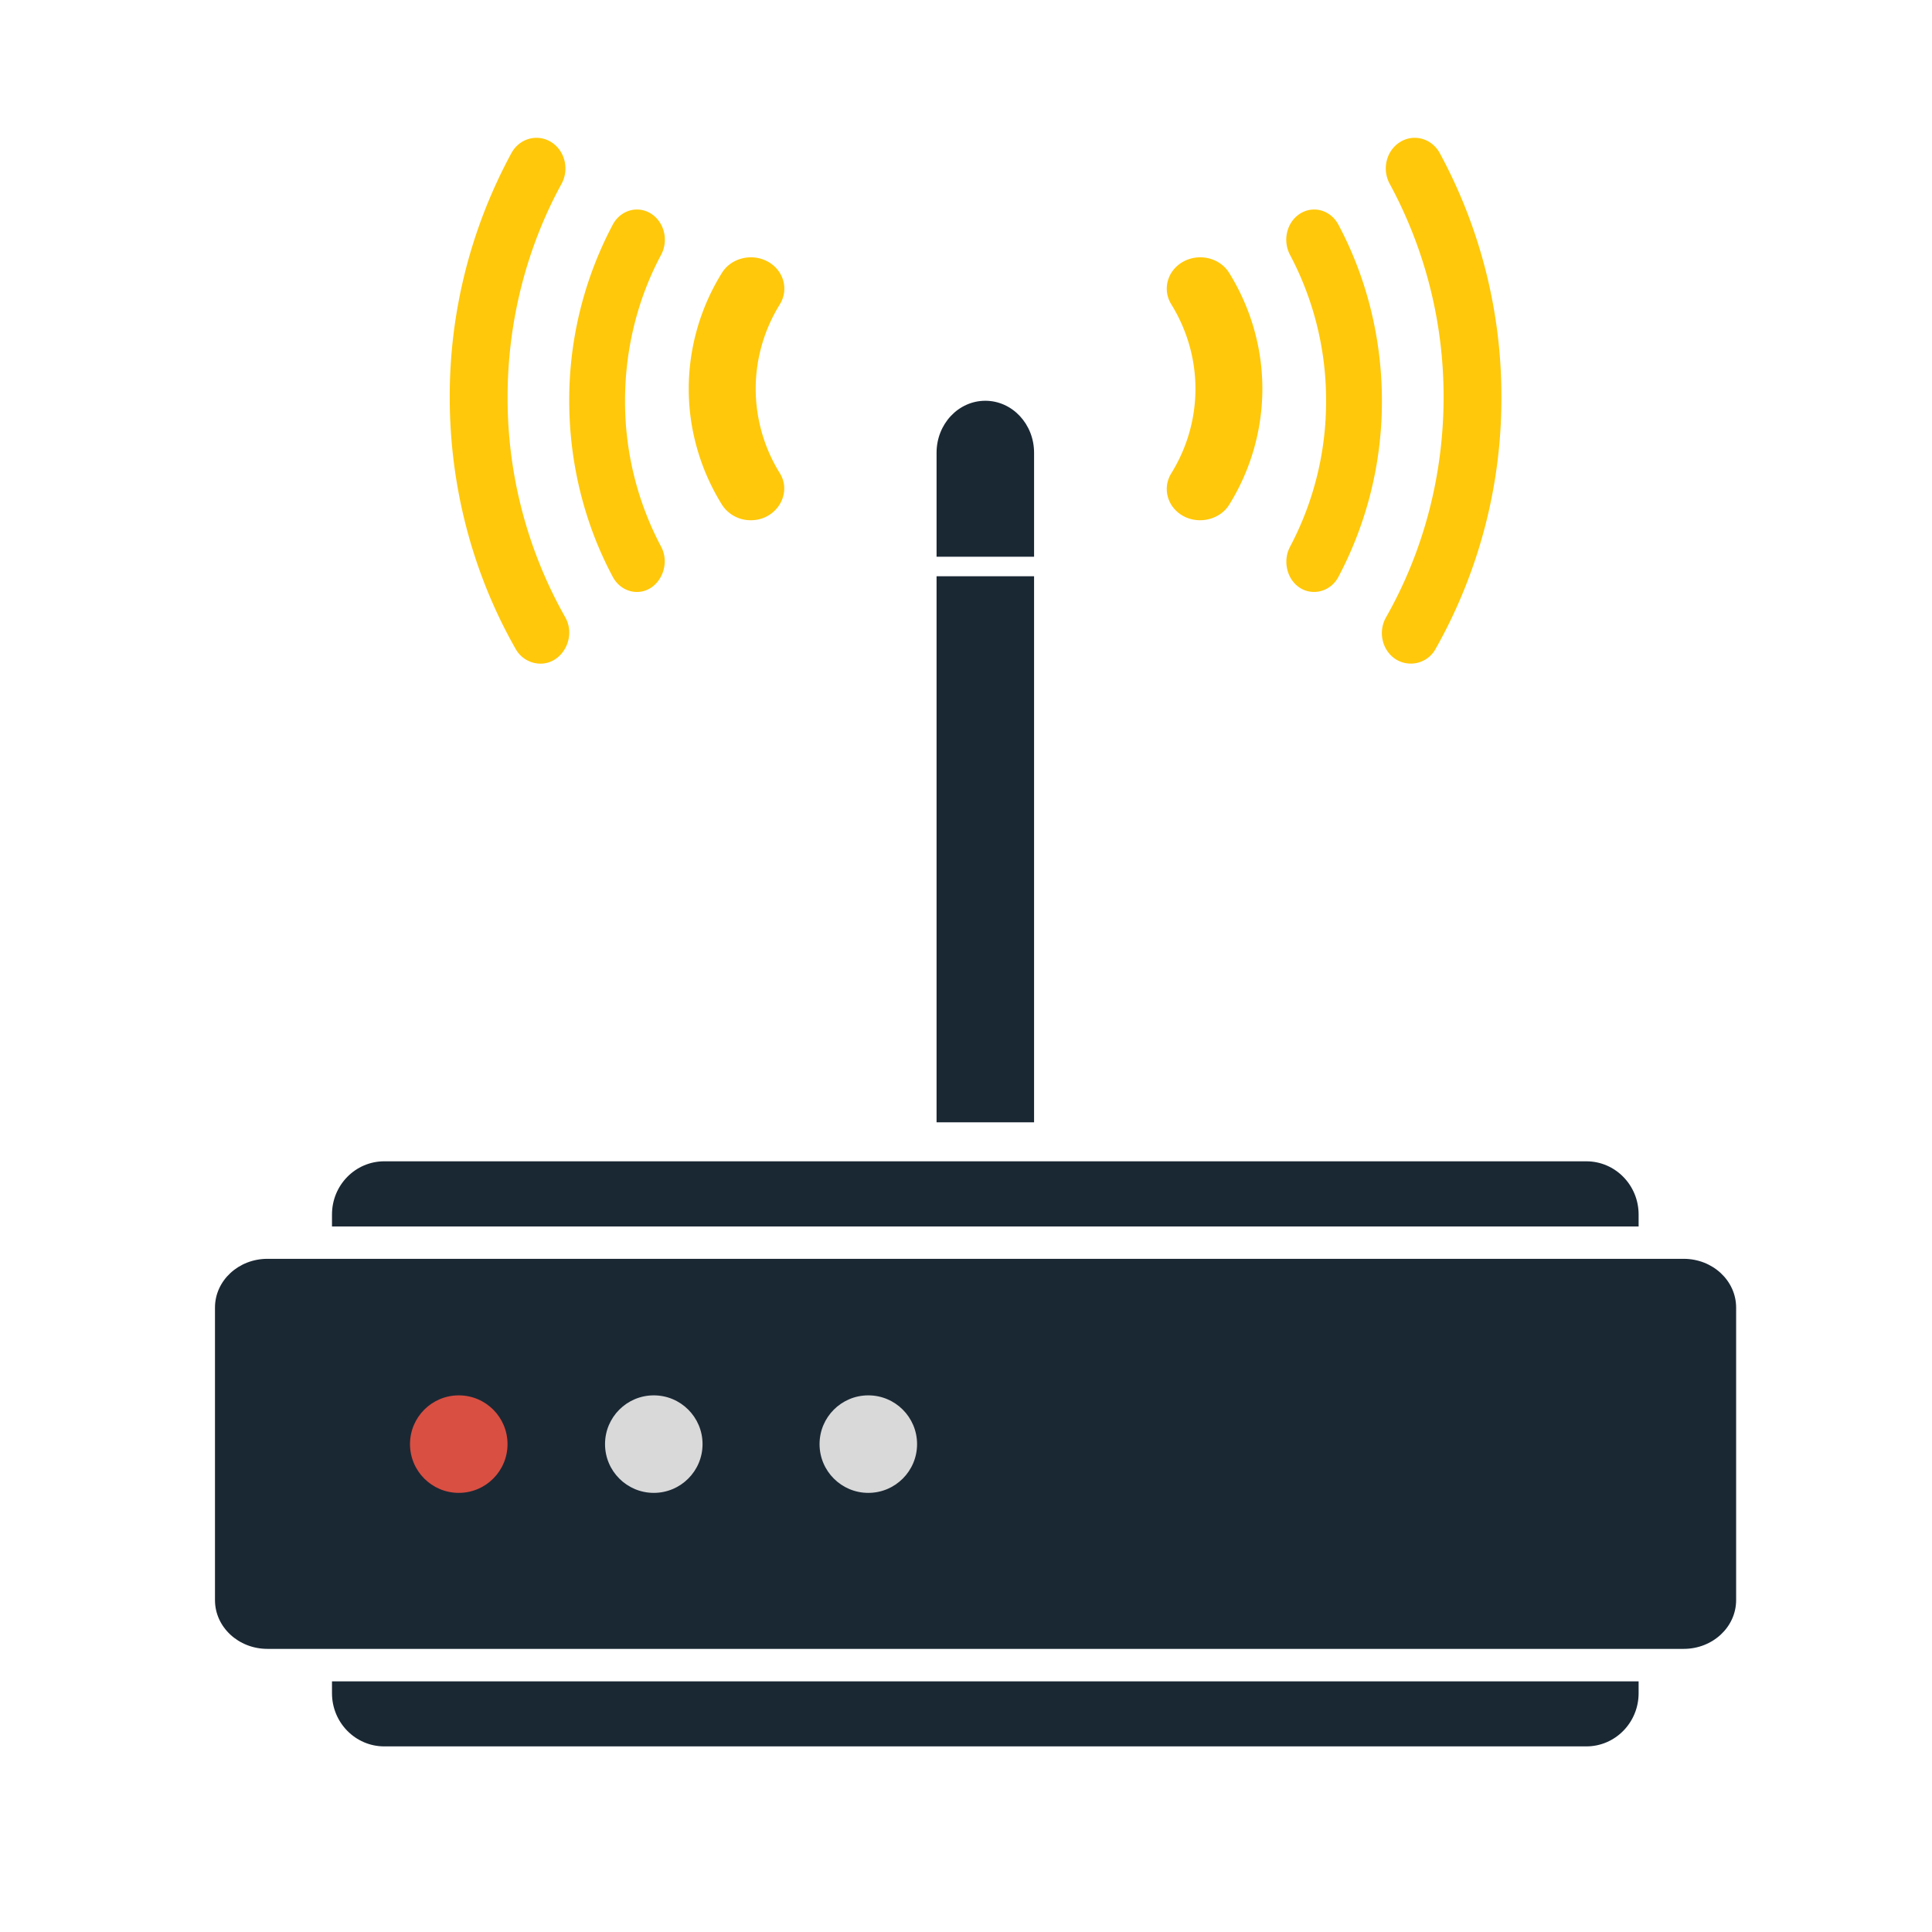 <?xml version="1.0" encoding="utf-8"?>
<svg xmlns="http://www.w3.org/2000/svg" fill="none" height="55" viewBox="0 0 55 55" width="55">
  <mask height="55" id="a" maskUnits="userSpaceOnUse" style="mask-type:luminance" width="55" x="0" y="0">
    <path d="M0 0h55v55H0z" fill="#fff"/>
  </mask>
  <g mask="url(#a)">
    <path clip-rule="evenodd" d="M10.939 49.716h34.222c.821 0 1.487-.678 1.487-1.514v-.338H9.451v.338c0 .836.666 1.514 1.488 1.514zm-1.488-14.8v-.342c0-.836.666-1.514 1.488-1.514h34.222c.821 0 1.487.678 1.487 1.514v.342H9.451z" fill="#1A2834" fill-rule="evenodd"/>
    <path d="M47.931 46.94H7.613c-.825 0-1.493-.621-1.493-1.388v-8.328c0-.766.668-1.388 1.493-1.388h40.318c.825 0 1.493.622 1.493 1.388v8.328c0 .767-.668 1.388-1.493 1.388z" fill="#1A2834"/>
    <ellipse cx="13.06" cy="41.111" fill="#D94F42" rx="1.388" ry="1.388"/>
    <ellipse cx="18.612" cy="41.111" fill="#D9D9D9" rx="1.388" ry="1.388"/>
    <ellipse cx="24.719" cy="41.111" fill="#D9D9D9" rx="1.388" ry="1.388"/>
    <path d="M29.438 12.889c0-.818-.622-1.48-1.388-1.48-.767 0-1.388.662-1.388 1.48v2.96h2.776v-2.96zM26.662 16.404h2.776V31.95h-2.776V16.404z" fill="#1A2834"/>
    <path d="M33.691 14.693c.45.243 1.042.095 1.302-.325a6.27 6.27 0 0 0 .944-3.299c0-1.16-.326-2.3-.944-3.298-.263-.427-.846-.572-1.301-.326-.456.247-.612.792-.348 1.218.45.728.688 1.56.688 2.406 0 .846-.238 1.679-.688 2.406-.264.426-.108.971.347 1.218zM37.751 11.41a8.843 8.843 0 0 1-1.026 4.155c-.2.374-.106.866.216 1.122.376.3.925.176 1.159-.261a10.674 10.674 0 0 0 1.24-5.016c0-1.763-.43-3.498-1.24-5.016-.22-.411-.706-.551-1.086-.314-.38.238-.509.764-.29 1.175a8.841 8.841 0 0 1 1.027 4.155z" fill="#FFC80A"/>
    <path d="M39.738 18.77a.804.804 0 0 0 1.13-.297 14.512 14.512 0 0 0 1.874-7.163 14.54 14.54 0 0 0-1.755-6.951c-.228-.417-.732-.56-1.125-.318-.394.241-.528.775-.3 1.192a12.71 12.71 0 0 1 1.534 6.077c0 2.212-.567 4.378-1.638 6.263-.235.413-.11.949.28 1.197zM21.377 14.81c.723 0 1.184-.755.824-1.337a4.57 4.57 0 0 1-.688-2.405c0-.846.238-1.678.688-2.405.263-.426.107-.971-.348-1.218-.456-.246-1.039-.1-1.302.325a6.267 6.267 0 0 0-.944 3.298c0 1.159.326 2.299.944 3.297a.967.967 0 0 0 .826.445zM18.133 16.852c.602 0 .986-.73.687-1.29a8.836 8.836 0 0 1-1.027-4.154c0-1.46.355-2.897 1.027-4.153.22-.411.09-.937-.29-1.175-.38-.237-.865-.097-1.085.314a10.667 10.667 0 0 0-1.24 5.014c0 1.763.429 3.497 1.24 5.014.147.276.414.43.688.43z" fill="#FFC80A"/>
    <path d="M15.384 18.893c.632 0 1.03-.753.706-1.323a12.675 12.675 0 0 1-1.64-6.262c0-2.136.531-4.237 1.536-6.075.228-.418.093-.951-.3-1.192-.395-.241-.899-.1-1.127.318a14.525 14.525 0 0 0-1.756 6.95c0 2.529.648 5.006 1.875 7.162a.814.814 0 0 0 .706.422z" fill="#FFC80A"/>
  </g>
</svg>